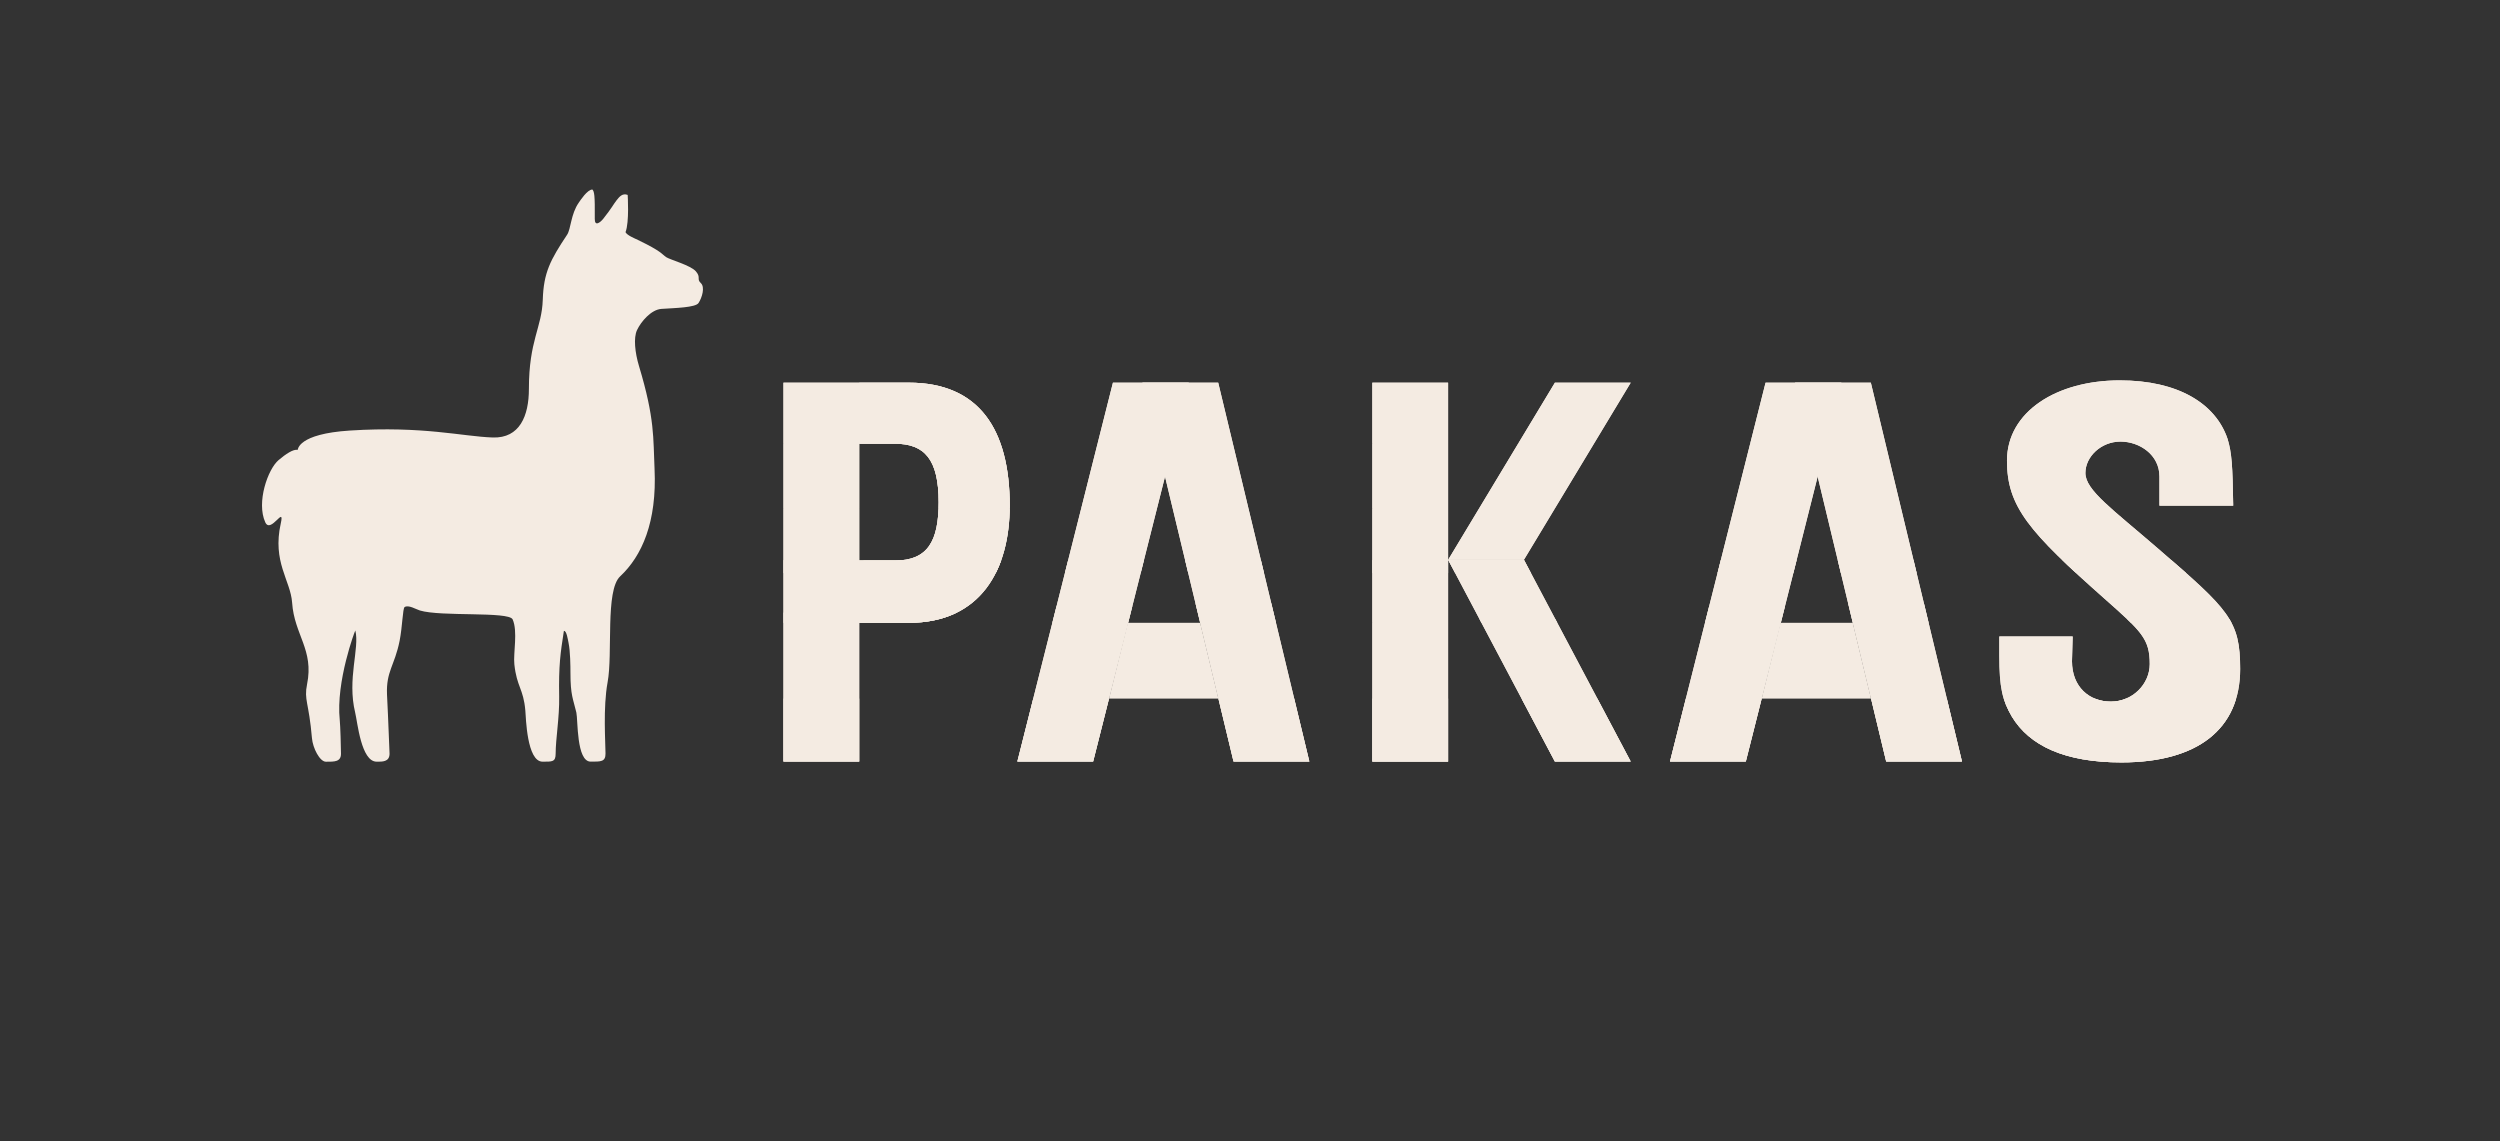 <svg viewBox="0 0 588.96 268.88" xmlns:xlink="http://www.w3.org/1999/xlink" xmlns="http://www.w3.org/2000/svg" id="a"><rect x="0" y="0" width="588.96" height="268.88" fill="#333333" stroke="none"/><defs><clipPath id="b"><path style="fill:#f4ebe2;" d="M508.73,119.13v-6.89c0-5.08-4.66-8.21-9.18-8.21s-8.25,3.51-8.26,7.38c-.02,4.06,6.3,8.47,17.2,17.9,16.59,14.34,19.26,16.8,19.26,28.29,0,14.15-10.03,22.01-27.98,22.01-13.43,0-21.69-3.99-25.79-10.77-2.26-3.87-2.97-6.89-2.97-14.27v-4.63h17.28l-.16,5.83c0,6.05,4.07,9.52,9.16,9.52s9.15-4.12,9.15-8.86c0-5.93-1.92-7.65-10.63-15.37-17.75-15.72-23-21.65-23-32.53,0-11.56,11.74-18.92,26.57-18.92,13.71,0,22.58,5.44,25.4,13.79.99,3.27,1.19,6.29,1.33,15.72h-17.38Z"></path></clipPath><clipPath id="c"><path style="fill:#f4ebe2;" d="M202.43,179.42h-17.86v-89.27h29.53c16.59,0,23.78,11.06,23.78,28.97,0,15.05-6.78,27.6-23.78,27.6h-11.68v32.7ZM210.78,132.06c7.78,0,10.35-4.55,10.35-13.74,0-10.08-3.28-13.79-10.35-13.79h-8.35v27.53h8.35Z"></path></clipPath><clipPath id="d"><polygon style="fill:#f4ebe2;" points="359.01 131.88 341.16 131.88 366.31 90.15 384.17 90.15 359.01 131.88"></polygon></clipPath><clipPath id="e"><polygon style="fill:#f4ebe2;" points="366.31 179.42 384.17 179.42 359.01 131.88 341.16 131.88 366.31 179.42"></polygon></clipPath><clipPath id="f"><rect style="fill:#f4ebe2;" height="89.27" width="17.85" y="90.15" x="323.3"></rect></clipPath><clipPath id="g"><polygon style="fill:#f4ebe2;" points="308.46 179.42 290.61 179.42 269.14 90.15 286.99 90.15 308.46 179.42"></polygon></clipPath><clipPath id="h"><polygon style="fill:#f4ebe2;" points="257.52 179.42 239.67 179.42 262.19 90.15 280.04 90.15 257.52 179.42"></polygon></clipPath><clipPath id="i"><polygon style="fill:#f4ebe2;" points="462.21 179.42 444.36 179.42 422.89 90.15 440.74 90.15 462.21 179.42"></polygon></clipPath><clipPath id="j"><polygon style="fill:#f4ebe2;" points="411.28 179.42 393.42 179.42 415.94 90.15 433.79 90.15 411.28 179.42"></polygon></clipPath></defs><path style="fill:#f4ebe2;" d="M139.55,44.64c.46.5.62,1.24.57,6.94-.02,1.81,1.25.9,2.02-.07,1.97-2.48,2.36-3.36,3.09-4.29.68-.86,1.4-1.78,2.64-1.3,0,0,.42,6.44-.51,8.78.39.75,2,1.38,2.94,1.84,5.66,2.73,5.55,3.3,6.64,4.04.91.61,5.78,1.92,7.01,3.36,1.24,1.45.1,1.77,1.16,2.76,1.01.94.3,3.39-.55,4.69-.7,1.07-5.54,1.17-8.72,1.38-2.44.16-4.84,3.01-5.77,5-.85,1.81-.49,5.29.46,8.44,3.78,12.53,3.33,17,3.67,24.21.59,12.61-2.99,20.58-8.11,25.37-3.53,3.3-1.69,18.2-2.95,24.95-1.1,5.94-.49,14.38-.49,16.8,0,1.95-1.1,1.89-3.5,1.89-3.38,0-2.98-9.88-3.37-11.57-.75-3.2-1.39-4.02-1.39-9.31,0-1.65-.04-5.15-.45-7.1-.16-.77-.47-2.95-1.1-2.81-.82,5.28-1.24,8.1-1.11,15.44.09,4.87-.83,10-.83,13.47,0,1.98-.82,1.89-3.08,1.89-3.71,0-3.92-10.44-4.06-12.05-.45-5.2-2.02-5.52-2.59-10.91-.28-2.65.86-7.75-.41-10.58-1-1.9-16.9-.57-21.85-2.08-.93-.29-2.69-1.39-3.59-.8-.45.29-.52,4.65-1.18,7.96-1.16,5.81-3.19,7.16-2.97,12.61.13,3.16.33,6.35.42,9.49.06,2.16.18,3.68.18,4.47,0,2.01-1.79,1.89-3.04,1.89-3.66,0-4.5-9.29-5.06-11.57-1.93-7.95,1.09-15.1.04-19.34-.03-.13-4.63,12.07-3.67,21.1.14,1.28.29,6.58.29,7.93,0,1.95-1.56,1.89-3.55,1.89-1.45,0-3.09-3.21-3.29-5.56-.72-8.47-1.91-8.95-1.15-12.69,1.66-8.13-3.01-11.64-3.52-19.21-.36-5.26-4.72-9.57-2.67-18.7.99-4.42-2.38,2.58-3.66-.25-2.13-4.69.61-12.53,3.16-14.67,1.58-1.33,3.48-2.65,4.46-2.36.09-.08-.01-3.79,12.35-4.58,17.25-1.1,26.49,1.4,33.62,1.64,6.36.21,8.52-5.11,8.52-11.44,0-11.46,3.06-14.39,3.27-21.04.2-6.38,1.79-9.37,5.74-15.3.89-1.34.86-4.87,2.74-7.55.38-.54,2.02-3.09,3.21-3.09Z"></path><path style="fill:#f4ebe2;" d="M508.73,119.13v-6.89c0-5.08-4.66-8.21-9.18-8.21s-8.25,3.51-8.26,7.38c-.02,4.06,6.3,8.47,17.2,17.9,16.59,14.34,19.26,16.8,19.26,28.29,0,14.15-10.03,22.01-27.98,22.01-13.43,0-21.69-3.99-25.79-10.77-2.26-3.87-2.97-6.89-2.97-14.27v-4.63h17.28l-.16,5.83c0,6.05,4.07,9.52,9.16,9.52s9.15-4.12,9.15-8.86c0-5.93-1.92-7.65-10.63-15.37-17.75-15.72-23-21.65-23-32.53,0-11.56,11.74-18.92,26.57-18.92,13.71,0,22.58,5.44,25.4,13.79.99,3.27,1.19,6.29,1.33,15.72h-17.38Z"></path><g style="clip-path:url(#b);"><rect style="fill:#f4ebe2;" height="37.46" width="348.06" y="145.85" x="403.56"></rect><rect style="fill:#f4ebe2;" height="15.24" width="348.06" y="119.77" x="405.89"></rect><rect style="fill:#f4ebe2;" height="15.24" width="348.06" y="164.58" x="413.19"></rect><rect style="fill:#f4ebe2;" height="26.38" width="348.06" y="78.16" x="405.89"></rect><rect style="fill:#f4ebe2;" height="15.24" width="348.06" y="104.53" x="405.89"></rect><rect style="fill:#f4ebe2;" height="14.77" width="348.06" y="131.95" x="405.89"></rect></g><path style="fill:#f4ebe2;" d="M202.43,179.42h-17.86v-89.27h29.53c16.59,0,23.78,11.06,23.78,28.97,0,15.05-6.78,27.6-23.78,27.6h-11.68v32.7ZM210.78,132.06c7.78,0,10.35-4.55,10.35-13.74,0-10.08-3.28-13.79-10.35-13.79h-8.35v27.53h8.35Z"></path><g style="clip-path:url(#c);"><rect style="fill:#f4ebe2;" height="37.46" width="348.06" y="144.32" x="156.24"></rect><rect style="fill:#f4ebe2;" height="15.24" width="348.06" y="119.77" x="156.24"></rect><rect style="fill:#f4ebe2;" height="26.38" width="348.06" y="78.16" x="156.24"></rect><rect style="fill:#f4ebe2;" height="15.24" width="348.06" y="104.53" x="156.24"></rect><rect style="fill:#f4ebe2;" height="14.79" width="348.06" y="131.95" x="156.24"></rect><rect style="fill:#f4ebe2;" height="14.79" width="348.06" y="164.58" x="153.38"></rect><rect style="fill:#f4ebe2;" height="37.46" width="348.06" y="150.06" x="203.36"></rect><rect style="fill:#f4ebe2;" height="15.24" width="348.06" y="119.77" x="203.41"></rect><rect style="fill:#f4ebe2;" height="26.38" width="348.06" y="78.16" x="202.43"></rect><rect style="fill:#f4ebe2;" height="15.24" width="348.06" y="104.53" x="203.41"></rect><rect style="fill:#f4ebe2;" height="18.37" width="348.06" y="131.95" x="202.43"></rect></g><polygon style="fill:#f4ebe2;" points="359.01 131.88 341.16 131.88 366.31 90.15 384.17 90.15 359.01 131.88"></polygon><g style="clip-path:url(#d);"><rect style="fill:#f4ebe2;" height="37.46" width="348.06" y="150.06" x="318.82"></rect><rect style="fill:#f4ebe2;" height="15.24" width="348.06" y="119.77" x="318.82"></rect><rect style="fill:#f4ebe2;" height="26.38" width="348.06" y="78.16" x="318.82"></rect><rect style="fill:#f4ebe2;" height="15.24" width="348.06" y="104.53" x="318.82"></rect><rect style="fill:#f4ebe2;" height="18.37" width="348.06" y="131.95" x="318.82"></rect></g><polygon style="fill:#f4ebe2;" points="366.31 179.42 384.17 179.42 359.01 131.88 341.16 131.88 366.31 179.42"></polygon><g style="clip-path:url(#e);"><rect style="fill:#f4ebe2;" height="37.46" width="348.06" y="145.85" x="328.02"></rect><rect style="fill:#f4ebe2;" height="15.24" width="348.06" y="119.77" x="331.02"></rect><rect style="fill:#f4ebe2;" height="26.38" width="348.06" y="78.16" x="331.02"></rect><rect style="fill:#f4ebe2;" height="15.24" width="348.06" y="104.53" x="331.02"></rect><rect style="fill:#f4ebe2;" height="14.77" width="348.06" y="131.95" x="331.02"></rect><rect style="fill:#f4ebe2;" height="14.77" width="348.06" y="164.58" x="342.81"></rect></g><rect style="fill:#f4ebe2;" height="89.27" width="17.85" y="90.15" x="323.3"></rect><g style="clip-path:url(#f);"><rect style="fill:#f4ebe2;" height="37.46" width="348.06" y="146.72" x="308.46"></rect><rect style="fill:#f4ebe2;" height="15.24" width="348.06" y="119.77" x="311.21"></rect><rect style="fill:#f4ebe2;" height="15.24" width="348.06" y="164.58" x="305.95"></rect><rect style="fill:#f4ebe2;" height="26.38" width="348.06" y="78.16" x="311.21"></rect><rect style="fill:#f4ebe2;" height="15.24" width="348.06" y="104.53" x="311.21"></rect><rect style="fill:#f4ebe2;" height="14.77" width="348.06" y="131.95" x="311.21"></rect></g><polygon style="fill:#f4ebe2;" points="282.74 146.72 287.04 164.58 261.27 164.58 265.7 146.72 282.74 146.72"></polygon><polygon style="fill:#f4ebe2;" points="308.46 179.42 290.61 179.42 269.14 90.15 286.99 90.15 308.46 179.42"></polygon><g style="clip-path:url(#g);"><rect style="fill:#f4ebe2;" height="37.46" width="348.06" y="142.15" x="225.54"></rect><rect style="fill:#f4ebe2;" height="15.24" width="348.06" y="119.77" x="224.54"></rect><rect style="fill:#f4ebe2;" height="26.38" width="348.06" y="78.16" x="224.54"></rect><rect style="fill:#f4ebe2;" height="15.24" width="348.06" y="104.53" x="224.54"></rect><rect style="fill:#f4ebe2;" height="14.77" width="348.06" y="131.95" x="224.54"></rect><rect style="fill:#f4ebe2;" height="14.77" width="348.06" y="164.58" x="235.35"></rect></g><polygon style="fill:#f4ebe2;" points="257.52 179.42 239.67 179.42 262.19 90.15 280.04 90.15 257.52 179.42"></polygon><g style="clip-path:url(#h);"><rect style="fill:#f4ebe2;" height="37.46" width="348.06" y="142.82" x="221.68"></rect><rect style="fill:#f4ebe2;" height="15.24" width="348.06" y="119.77" x="220.42"></rect><rect style="fill:#f4ebe2;" height="26.38" width="348.06" y="78.16" x="220.42"></rect><rect style="fill:#f4ebe2;" height="15.24" width="348.06" y="104.53" x="220.42"></rect><rect style="fill:#f4ebe2;" height="14.77" width="348.06" y="131.95" x="220.42"></rect><rect style="fill:#f4ebe2;" height="14.77" width="348.06" y="164.58" x="214.35"></rect></g><polygon style="fill:#f4ebe2;" points="436.49 146.72 440.79 164.58 415.02 164.58 419.45 146.72 436.49 146.72"></polygon><polygon style="fill:#f4ebe2;" points="462.21 179.42 444.36 179.42 422.89 90.15 440.74 90.15 462.21 179.42"></polygon><g style="clip-path:url(#i);"><rect style="fill:#f4ebe2;" height="37.46" width="348.06" y="142.15" x="379.29"></rect><rect style="fill:#f4ebe2;" height="15.24" width="348.06" y="119.77" x="378.29"></rect><rect style="fill:#f4ebe2;" height="26.38" width="348.06" y="78.16" x="378.29"></rect><rect style="fill:#f4ebe2;" height="15.24" width="348.06" y="104.53" x="378.29"></rect><rect style="fill:#f4ebe2;" height="14.77" width="348.06" y="131.95" x="378.29"></rect><rect style="fill:#f4ebe2;" height="14.77" width="348.06" y="164.58" x="389.1"></rect></g><polygon style="fill:#f4ebe2;" points="411.28 179.42 393.42 179.42 415.94 90.15 433.79 90.15 411.28 179.42"></polygon><g style="clip-path:url(#j);"><rect style="fill:#f4ebe2;" height="37.46" width="348.06" y="142.82" x="375.43"></rect><rect style="fill:#f4ebe2;" height="15.24" width="348.06" y="119.77" x="374.17"></rect><rect style="fill:#f4ebe2;" height="26.38" width="348.06" y="78.16" x="374.17"></rect><rect style="fill:#f4ebe2;" height="15.24" width="348.06" y="104.53" x="374.17"></rect><rect style="fill:#f4ebe2;" height="14.77" width="348.06" y="131.95" x="374.17"></rect><rect style="fill:#f4ebe2;" height="14.77" width="348.06" y="164.58" x="368.1"></rect></g></svg>